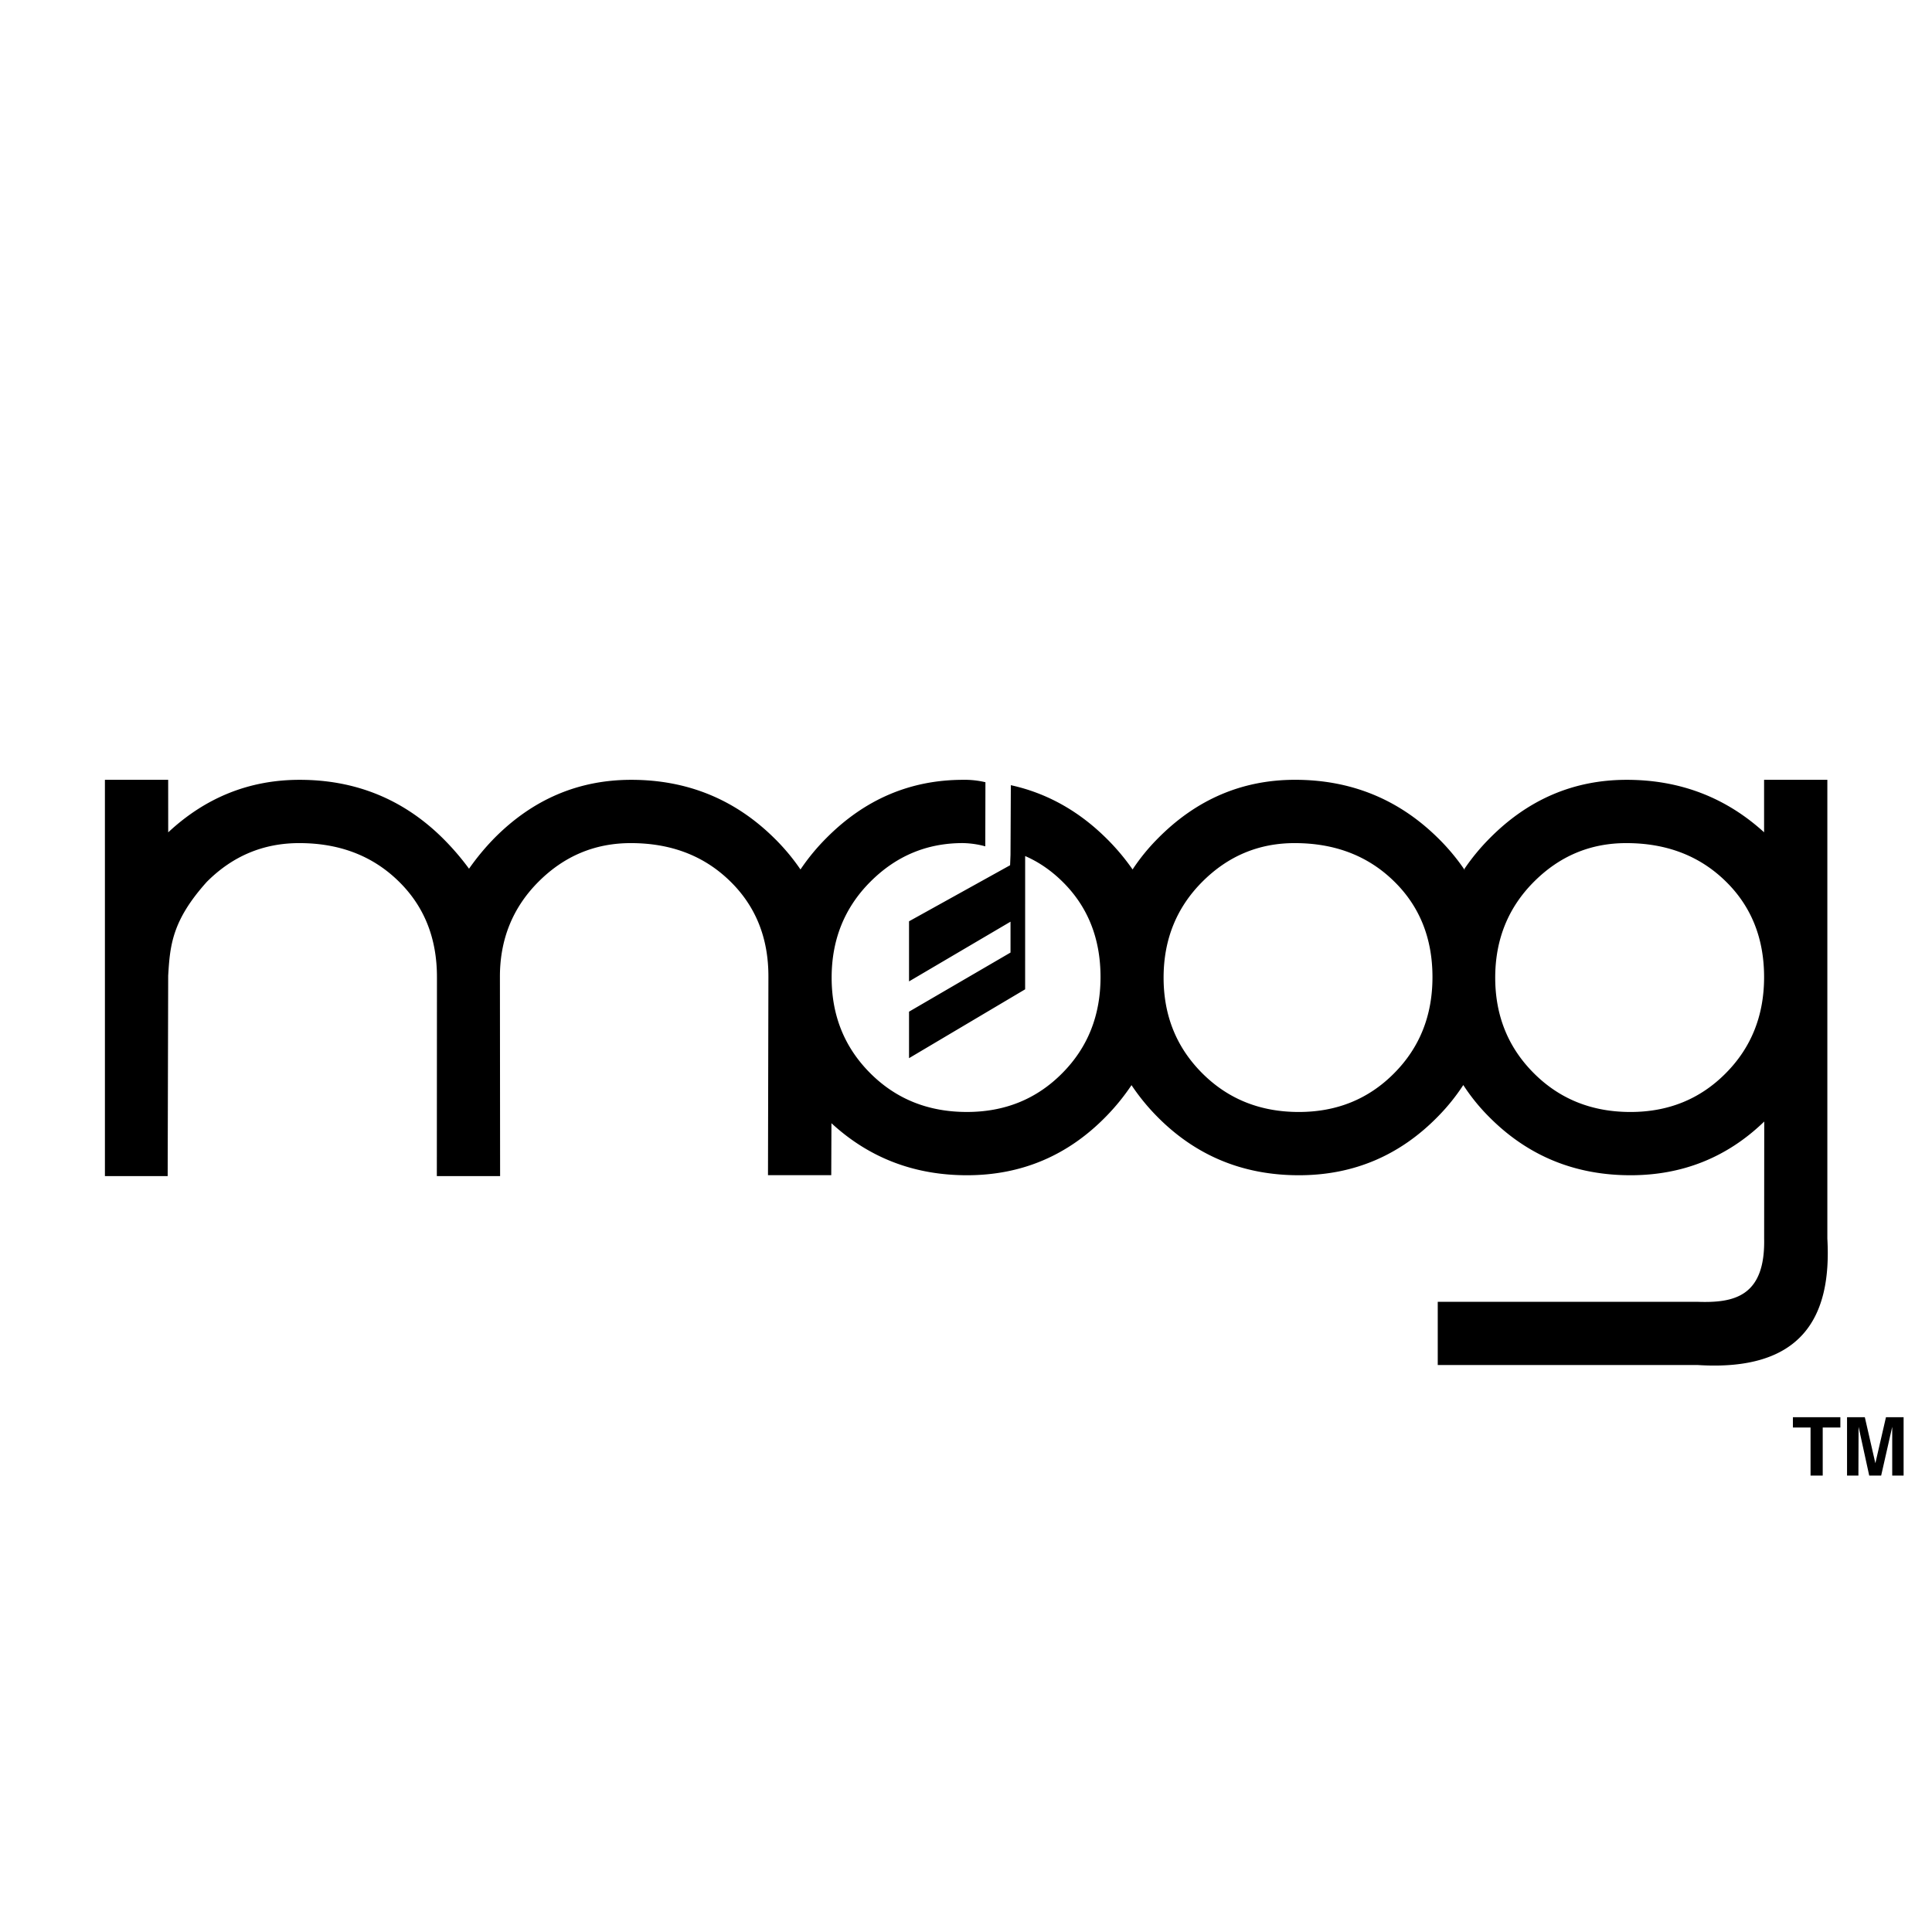 <svg xmlns="http://www.w3.org/2000/svg" width="2500" height="2500" viewBox="0 0 192.756 192.756"><g fill-rule="evenodd" clip-rule="evenodd"><path fill="#fff" d="M0 0h192.756v192.756H0V0z"/><path d="M79.87 86.754a.031.031 0 0 1 .004.006l-.004-.006zm66.241-.073a21.297 21.297 0 0 1 2.527-3.058c3.844-3.88 8.4-5.82 13.658-5.82 5.361 0 9.918 1.788 13.707 5.235v-5.235h6.312v45.783c.449 7.91-2.6 13.246-12.9 12.605h-25.971v-6.312h25.854c3.648.139 6.828-.469 6.711-6.293l.01-11.691c-3.695 3.574-8.15 5.359-13.34 5.359-5.543 0-10.225-1.924-14.059-5.768a19.412 19.412 0 0 1-2.627-3.232 20.143 20.143 0 0 1-2.502 3.111c-3.82 3.922-8.453 5.889-13.898 5.889-5.545 0-10.225-1.922-14.059-5.768a21.107 21.107 0 0 1-2.643-3.221 21.648 21.648 0 0 1-2.516 3.1c-3.818 3.922-8.453 5.889-13.898 5.889-5.284 0-9.783-1.746-13.524-5.191l-.019 5.186h-6.312l.042-19.754c.021-3.905-1.271-7.111-3.866-9.62-2.586-2.508-5.876-3.758-9.861-3.758-3.585 0-6.653 1.288-9.223 3.866-2.57 2.578-3.855 5.769-3.837 9.534l.018 19.824h-6.312l.011-19.811c.011-3.94-1.281-7.146-3.876-9.655-2.586-2.508-5.876-3.758-9.862-3.758-3.585 0-6.653 1.289-9.223 3.866-3.475 3.87-3.674 6.354-3.854 9.366l-.051 19.992h-6.261V77.803h6.312l.003 5.241c3.73-3.478 8.104-5.241 13.116-5.241 5.534 0 10.259 1.905 14.164 5.716a25.85 25.85 0 0 1 2.733 3.153 24.243 24.243 0 0 1 2.526-3.049c3.844-3.879 8.399-5.82 13.658-5.82 5.534 0 10.258 1.905 14.164 5.716a20.877 20.877 0 0 1 2.721 3.228 21.161 21.161 0 0 1 2.572-3.124c3.845-3.879 8.399-5.82 13.658-5.82a8.852 8.852 0 0 1 2.222.24l-.014 6.396a9.012 9.012 0 0 0-2.251-.324c-3.585 0-6.653 1.288-9.223 3.866-2.57 2.578-3.855 5.769-3.855 9.559 0 3.797 1.293 6.98 3.871 9.551 2.577 2.57 5.786 3.85 9.625 3.85 3.772 0 6.94-1.279 9.493-3.85 2.562-2.57 3.838-5.77 3.838-9.605 0-3.897-1.293-7.103-3.887-9.612-1.086-1.053-2.297-1.885-3.633-2.466l-.002 13.297-11.583 6.869v-4.639l10.125-5.898v-3.08l-10.125 5.958v-5.997l10.083-5.592.041-1.033.033-6.955c3.527.773 6.668 2.508 9.404 5.179a22.062 22.062 0 0 1 2.742 3.228 19.974 19.974 0 0 1 2.551-3.124c3.844-3.879 8.4-5.82 13.658-5.82 5.533 0 10.258 1.905 14.164 5.716a20.98 20.98 0 0 1 2.766 3.291l-.026-.127zm-30.019 10.86c0 3.797 1.293 6.98 3.871 9.551 2.576 2.57 5.785 3.85 9.623 3.85 3.773 0 6.939-1.279 9.494-3.85 2.561-2.57 3.838-5.77 3.838-9.605 0-3.897-1.293-7.103-3.889-9.612-2.584-2.508-5.875-3.758-9.861-3.758-3.584 0-6.652 1.288-9.223 3.866-2.568 2.577-3.853 5.767-3.853 9.558zm33.086 0c0 3.797 1.293 6.98 3.871 9.551 2.576 2.57 5.785 3.85 9.623 3.85 3.773 0 6.939-1.279 9.492-3.85 2.562-2.57 3.84-5.77 3.84-9.605 0-3.897-1.293-7.103-3.887-9.612-2.588-2.508-5.877-3.758-9.861-3.758-3.586 0-6.654 1.288-9.225 3.866-2.568 2.577-3.853 5.767-3.853 9.558zM181.854 147.219h-1.215v-4.793h-1.76v-1.029h4.734v1.029h-1.76v4.793h.001zm8.068 0h-1.135v-4.865l-1.104 4.865h-1.191l-1.062-4.865-.016 4.865h-1.135v-5.822h1.775l1.051 4.59 1.057-4.59h1.76v5.822z"/></g></svg>
